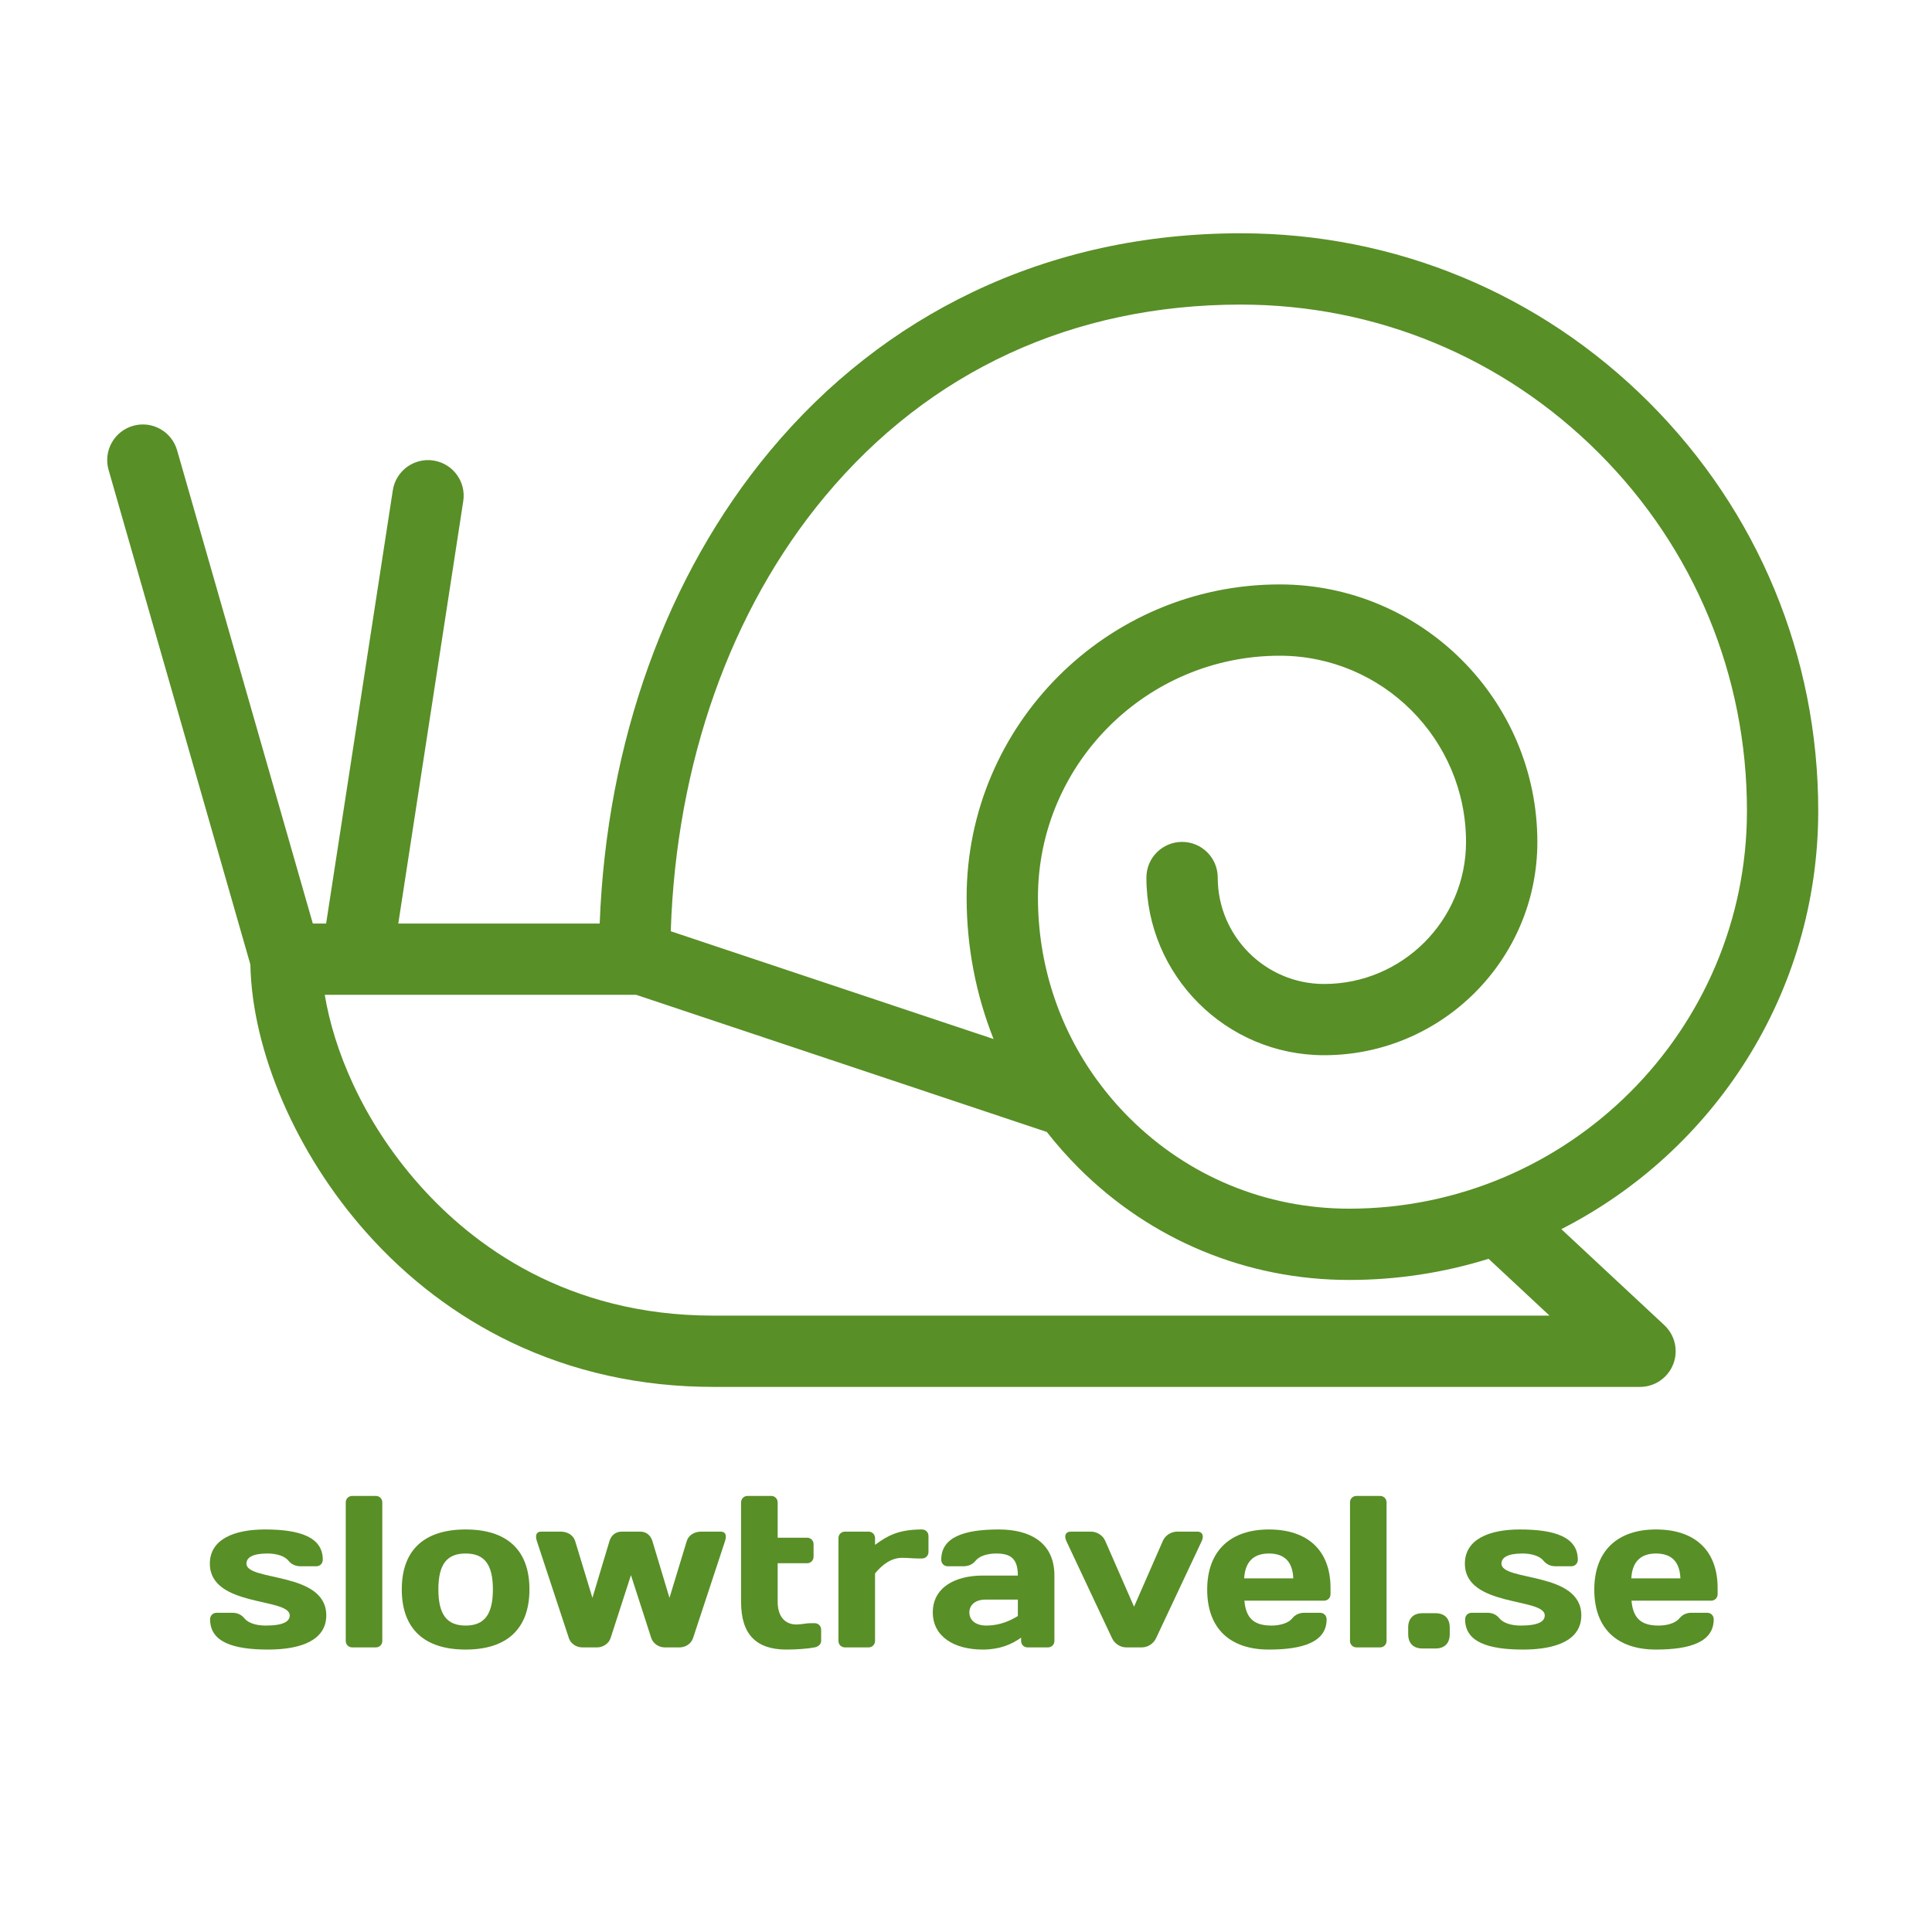 <svg xmlns="http://www.w3.org/2000/svg" xmlns:xlink="http://www.w3.org/1999/xlink" width="500" height="500" viewBox="0 0 500 500" xml:space="preserve"><desc>Created with Fabric.js 3.6.3</desc><defs></defs><g transform="matrix(1,0,0,1,250,408.755)" style=""><path fill="#588F27" opacity="1" d="M-165.56 9.30C-165.56-2.12-186.22 0.57-186.22-4.08C-186.22-5.65-184.66-6.71-180.79-6.71C-178.38-6.71-176.31-6.04-175.36-4.86C-174.63-3.97-173.62-3.41-172.22-3.41L-168.14-3.41C-167.18-3.41-166.46-4.14-166.46-5.09C-166.46-10.91-172.28-12.93-181.46-12.93C-189.36-12.93-195.69-10.41-195.69-4.08C-195.69 7.23-175.02 4.66-175.02 9.30C-175.02 10.87-176.59 11.94-181.30 11.94C-183.70 11.94-185.78 11.26-186.73 10.09C-187.46 9.19-188.46 8.63-189.86 8.63L-193.95 8.63C-194.90 8.63-195.63 9.36-195.63 10.31C-195.63 16.14-189.81 18.15-180.62 18.15C-171.89 18.15-165.56 15.63-165.56 9.30Z"></path><path fill="#588F27" opacity="1" d="M-152.74 17.59C-151.78 17.59-151.06 16.86-151.06 15.91L-151.06-19.93C-151.06-20.88-151.78-21.61-152.74-21.61L-158.84-21.61C-159.79-21.61-160.52-20.88-160.52-19.93L-160.52 15.91C-160.52 16.86-159.79 17.59-158.84 17.59Z"></path><path fill="#588F27" opacity="1" d="M-129.50 11.94C-134.26 11.94-136.55 9.19-136.55 2.58C-136.55-4.02-134.26-6.71-129.50-6.71C-124.74-6.71-122.44-4.02-122.44 2.58C-122.44 9.19-124.74 11.94-129.50 11.94ZM-129.50-12.93C-140.08-12.93-146.02-7.72-146.02 2.58C-146.02 12.89-140.08 18.15-129.50 18.15C-118.91 18.15-112.98 12.89-112.98 2.58C-112.98-7.72-118.91-12.93-129.50-12.93Z"></path><path fill="#588F27" opacity="1" d="M-89.12-12.37C-90.69-12.37-91.81-11.42-92.26-9.96L-96.68 4.77L-101.16-9.96C-101.66-11.53-103.23-12.37-104.86-12.37L-109.95-12.37C-111.24-12.37-111.52-11.36-111.07-9.96L-102.78 15.18C-102.28 16.70-100.77 17.59-99.31 17.59L-95.45 17.59C-94.05 17.59-92.48 16.70-91.98 15.18L-86.71-1.11L-81.45 15.18C-80.94 16.70-79.38 17.59-77.98 17.59L-74.11 17.59C-72.66 17.59-71.14 16.70-70.64 15.18L-62.35-9.96C-61.90-11.36-62.18-12.37-63.47-12.37L-68.57-12.37C-70.19-12.37-71.76-11.53-72.26-9.96L-76.74 4.77L-81.17-9.96C-81.62-11.42-82.74-12.37-84.30-12.37Z"></path><path fill="#588F27" opacity="1" d="M-39.17 17.59C-38.22 17.42-37.49 16.75-37.49 15.91L-37.49 13.00C-37.49 12.05-38.22 11.32-39.17 11.32L-40.18 11.32C-41.41 11.32-42.47 11.66-43.93 11.66C-46.78 11.66-48.74 9.64-48.74 5.83L-48.74-4.19L-41.13-4.19C-40.18-4.19-39.45-4.92-39.45-5.87L-39.45-9.12C-39.45-10.07-40.18-10.80-41.13-10.80L-48.74-10.80L-48.74-19.93C-48.74-20.88-49.47-21.61-50.42-21.61L-56.53-21.61C-57.48-21.61-58.21-20.88-58.21-19.93L-58.21 5.83C-58.21 14.23-54.29 18.15-46.45 18.15C-43.93 18.15-40.85 17.93-39.17 17.59Z"></path><path fill="#588F27" opacity="1" d="M-9.71-11.25C-9.71-12.20-10.44-12.93-11.39-12.93C-17.55-12.93-20.41-11.25-23.54-8.95L-23.54-10.69C-23.54-11.64-24.27-12.37-25.22-12.37L-31.33-12.37C-32.28-12.37-33.01-11.64-33.01-10.69L-33.01 15.91C-33.01 16.86-32.28 17.59-31.33 17.59L-25.22 17.59C-24.27 17.59-23.54 16.86-23.54 15.91L-23.54-1.56C-21.53-3.97-19.29-5.59-16.49-5.59C-15.03-5.59-13.58-5.42-12.29-5.42L-11.39-5.42C-10.44-5.42-9.71-6.15-9.71-7.10Z"></path><path fill="#588F27" opacity="1" d="M5.30 11.94C2.38 11.94 0.87 10.48 0.87 8.52C0.87 6.67 2.38 5.22 5.02 5.22L13.42 5.22L13.42 9.47C11.46 10.70 8.66 11.94 5.30 11.94ZM7.82-6.71C11.57-6.71 13.42-5.37 13.42-1.00L4.34-1.00C-2.99-1.00-8.59 2.19-8.59 8.52C-8.59 14.85-2.99 18.15 4.34 18.15C8.66 18.15 11.74 16.86 14.26 15.07L14.26 15.91C14.26 16.86 14.98 17.59 15.94 17.59L21.20 17.59C22.15 17.59 22.88 16.86 22.88 15.91L22.88-1.00C22.88-9.57 16.55-12.93 8.49-12.93C-0.58-12.93-6.41-10.91-6.41-5.09C-6.41-4.14-5.68-3.41-4.73-3.41L-0.64-3.41C0.76-3.41 1.77-3.97 2.50-4.86C3.45-6.04 5.52-6.71 7.82-6.71Z"></path><path fill="#588F27" opacity="1" d="M45.50 17.59C47.02 17.59 48.53 16.64 49.20 15.18L61.02-9.96C61.63-11.30 61.18-12.37 59.90-12.37L54.63-12.37C53.12-12.37 51.55-11.42 50.94-9.96L43.49 7.06L36.04-9.96C35.42-11.42 33.86-12.37 32.34-12.37L27.08-12.37C25.79-12.37 25.34-11.30 25.96-9.96L37.78 15.18C38.45 16.64 39.96 17.59 41.47 17.59Z"></path><path fill="#588F27" opacity="1" d="M92.66 5.50C93.61 5.50 94.34 4.77 94.34 3.82L94.34 2.25C94.34-7.61 88.34-12.93 78.38-12.93C68.46-12.93 62.42-7.44 62.42 2.64C62.42 12.78 68.41 18.15 78.38 18.15C87.34 18.15 93.33 16.14 93.33 10.31C93.33 9.36 92.60 8.63 91.65 8.63L87.56 8.63C86.16 8.63 85.15 9.19 84.42 10.09C83.47 11.26 81.40 11.94 79.05 11.94C74.46 11.94 72.44 9.98 72.05 5.50ZM78.38-6.71C82.52-6.71 84.54-4.47 84.70-0.27L71.99-0.27C72.22-4.47 74.34-6.71 78.38-6.71Z"></path><path fill="#588F27" opacity="1" d="M107.16 17.59C108.11 17.59 108.84 16.86 108.84 15.91L108.84-19.93C108.84-20.88 108.11-21.61 107.16-21.61L101.06-21.61C100.10-21.61 99.38-20.88 99.38-19.93L99.38 15.91C99.38 16.86 100.10 17.59 101.06 17.59Z"></path><path fill="#588F27" opacity="1" d="M114.44 14.18C114.44 16.53 115.78 17.87 118.14 17.87L121.50 17.87C123.85 17.87 125.19 16.53 125.19 14.18L125.19 12.44C125.19 10.09 123.85 8.74 121.50 8.74L118.14 8.74C115.78 8.74 114.44 10.09 114.44 12.44Z"></path><path fill="#588F27" opacity="1" d="M159.24 9.30C159.24-2.12 138.58 0.57 138.58-4.08C138.58-5.65 140.14-6.71 144.01-6.71C146.42-6.71 148.49-6.04 149.44-4.86C150.17-3.97 151.18-3.41 152.58-3.41L156.66-3.41C157.62-3.41 158.34-4.14 158.34-5.09C158.34-10.91 152.52-12.93 143.34-12.93C135.44-12.93 129.11-10.41 129.11-4.08C129.11 7.23 149.78 4.66 149.78 9.30C149.78 10.87 148.21 11.94 143.50 11.94C141.10 11.94 139.02 11.26 138.07 10.09C137.34 9.19 136.34 8.63 134.94 8.63L130.85 8.63C129.90 8.63 129.17 9.36 129.17 10.31C129.17 16.14 134.99 18.15 144.18 18.15C152.91 18.15 159.24 15.63 159.24 9.30Z"></path><path fill="#588F27" opacity="1" d="M192.84 5.50C193.79 5.50 194.52 4.77 194.52 3.82L194.52 2.25C194.52-7.61 188.53-12.93 178.56-12.93C168.65-12.93 162.60-7.44 162.60 2.64C162.60 12.78 168.59 18.15 178.56 18.15C187.52 18.15 193.51 16.14 193.51 10.31C193.51 9.36 192.78 8.63 191.83 8.63L187.74 8.63C186.34 8.63 185.34 9.19 184.61 10.09C183.66 11.26 181.58 11.94 179.23 11.94C174.64 11.94 172.62 9.98 172.23 5.50ZM178.56-6.71C182.70-6.71 184.72-4.47 184.89-0.27L172.18-0.27C172.40-4.47 174.53-6.71 178.56-6.71Z"></path></g><g transform="matrix(-0.865 2.1185e-16 2.1185e-16 0.865 249.15 209.651)"><path style="stroke: none; stroke-width: 0; stroke-dasharray: none; stroke-linecap: butt; stroke-dashoffset: 0; stroke-linejoin: miter; stroke-miterlimit: 4; fill: rgb(88,143,39); fill-rule: nonzero; opacity: 1;" transform=" translate(-256, -256)" d="M 504.234 141.035 c -5.655 -1.625 -11.562 1.648 -13.186 7.312 l -40.604 141.591 h -3.983 l -19.95 -129.608 c -0.891 -5.819 -6.343 -9.811 -12.154 -8.921 c -5.828 0.898 -9.827 6.343 -8.921 12.163 l 19.435 126.366 h -60.258 c -2.062 -54.321 -19.98 -104.189 -50.945 -141.388 c -17.061 -20.474 -37.479 -36.479 -60.695 -47.556 c -24.434 -11.655 -51.399 -17.568 -80.146 -17.568 c -46.15 0 -89.55 17.974 -122.186 50.61 S 0.038 210.065 0.038 256.215 c 0 54.563 31.277 101.947 76.864 125.162 l -30.824 28.73 c -3.203 3 -4.25 7.641 -2.64 11.717 c 1.609 4.078 5.546 6.75 9.92 6.75 h 277.291 c 21.652 0 42.01 -4.5 60.522 -13.373 c 16.325 -7.844 30.901 -18.904 43.307 -32.871 c 20.966 -23.59 34.12 -54.148 34.651 -80.145 l 42.416 -147.957 C 513.171 148.565 509.89 142.66 504.234 141.035 z M 21.363 256.215 c 0 -40.456 15.748 -78.489 44.369 -107.095 c 28.605 -28.605 66.631 -44.361 107.094 -44.361 c 50.118 0 93.143 19.864 124.436 57.437 c 28.246 33.925 44.463 79.841 46.088 130.054 l -96.581 32.244 c 5.28 -13.295 8.061 -27.59 8.061 -42.338 c 0 -51.649 -42.025 -93.674 -93.674 -93.674 c -42.51 0 -77.083 34.581 -77.083 77.075 c 0 35.176 28.621 63.781 63.804 63.781 c 29.309 0 53.165 -23.84 53.165 -53.148 c 0 -5.898 -4.78 -10.672 -10.67 -10.672 c -5.89 0 -10.67 4.773 -10.67 10.672 c 0 17.543 -14.279 31.838 -31.824 31.838 c -23.418 0 -42.463 -19.059 -42.463 -42.471 c 0 -30.737 24.997 -55.742 55.743 -55.742 c 39.885 0 72.333 32.457 72.333 72.341 c 0 19.873 -6.187 38.777 -17.623 54.555 c -0.063 0.063 -0.109 0.125 -0.156 0.188 c -2.843 3.906 -5.999 7.609 -9.483 11.094 c -17.576 17.59 -40.963 27.262 -65.834 27.262 C 74.762 375.254 21.363 321.854 21.363 256.215 z M 418.527 368.176 c -15.825 17.826 -43.931 39.072 -87.878 39.072 H 80.433 l 18.232 -16.996 c 13.186 4.107 27.2 6.326 41.729 6.326 c 30.574 0 59.304 -11.904 80.911 -33.51 c 3.421 -3.422 6.593 -7.016 9.53 -10.766 l 122.889 -41.041 h 83.535 c 0.016 0 0.016 0.016 0.016 0.016 c 0.031 0 0.031 -0.016 0.031 -0.016 h 9.562 C 444.243 327.213 435.884 348.648 418.527 368.176 z" stroke-linecap="round"></path></g></svg>